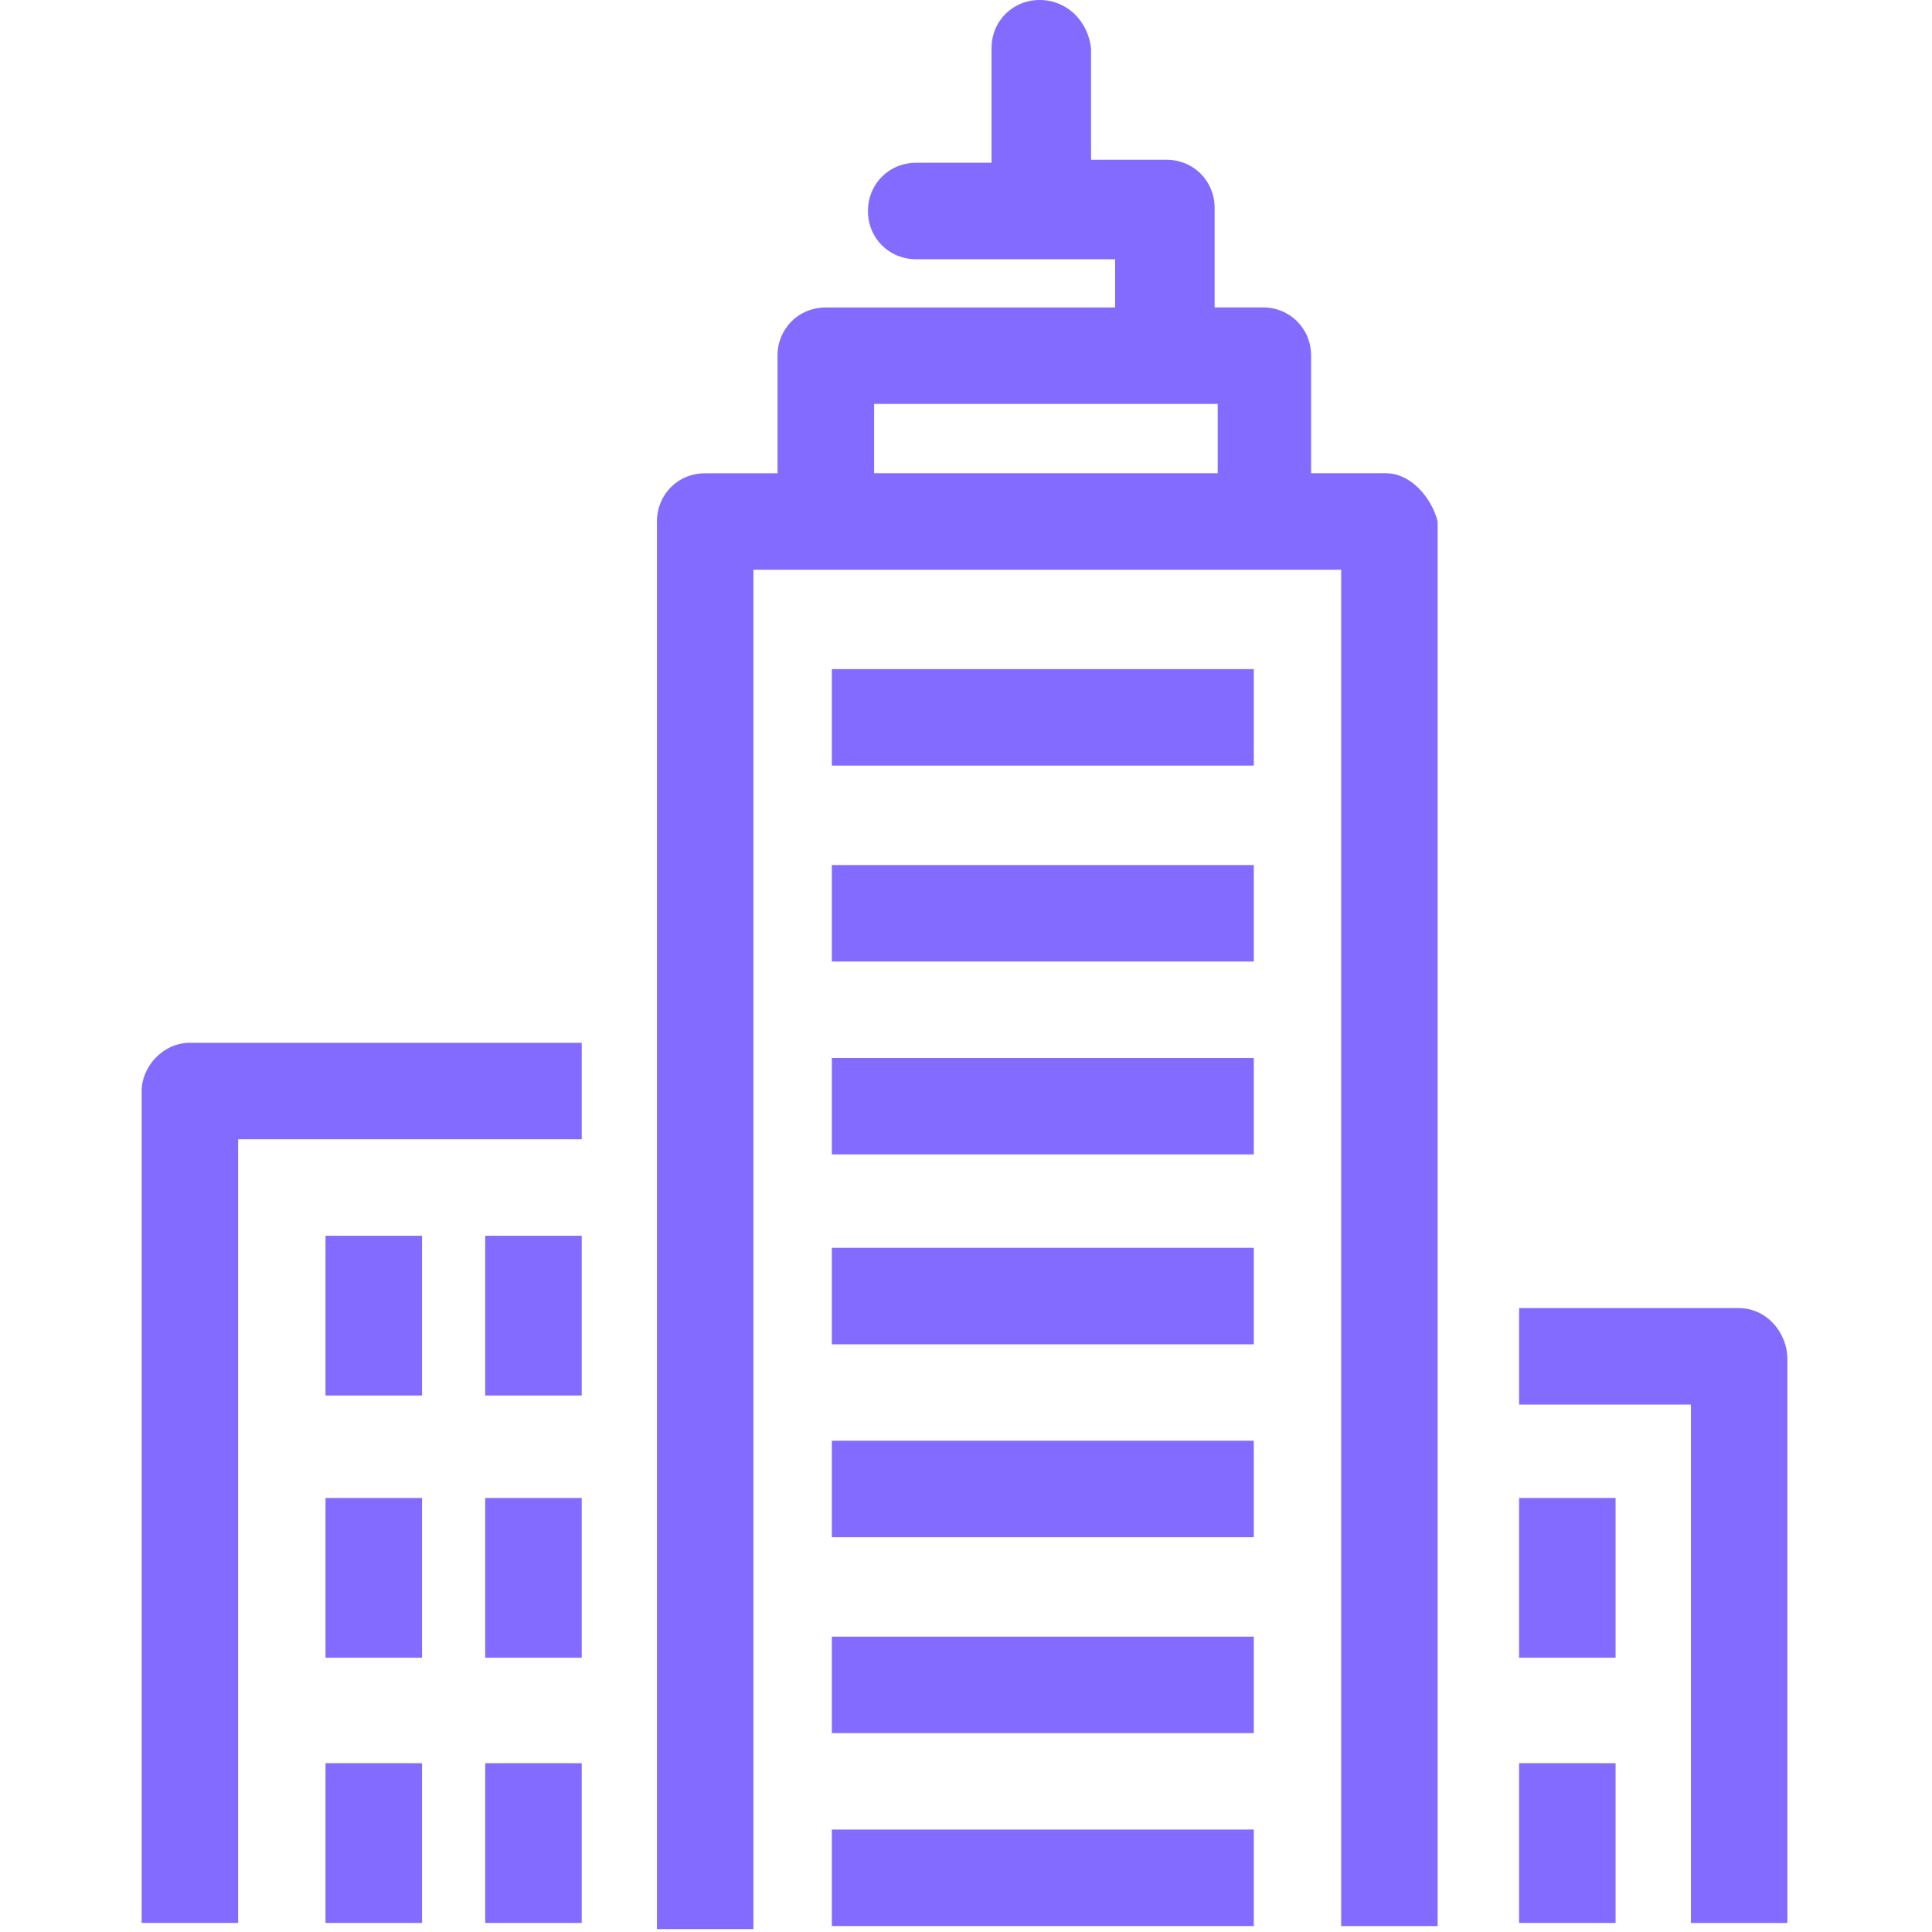 <svg version="1.1" xmlns="http://www.w3.org/2000/svg" width="32" height="32" viewBox="0 0 32 32" fill="#836BFF">
<title>buildings-city-alt</title>
<path d="M13.778 11.083h6.989v1.598h-6.989v-1.598z"></path>
<path d="M13.778 14.328h6.989v1.598h-6.989v-1.598z"></path>
<path d="M13.778 17.523h6.989v1.598h-6.989v-1.598z"></path>
<path d="M13.778 23.863h6.989v1.598h-6.989v-1.598z"></path>
<path d="M13.778 27.108h6.989v1.598h-6.989v-1.598z"></path>
<path d="M13.778 20.668h6.989v1.598h-6.989v-1.598z"></path>
<path d="M13.778 30.303h6.989v1.598h-6.989v-1.598z"></path>
<path d="M22.964 7.838h-1.248v-1.947c0-0.449-0.349-0.799-0.799-0.799h-0.799v-1.647c0-0.449-0.349-0.799-0.799-0.799h-1.248v-1.847c-0.050-0.449-0.399-0.799-0.849-0.799s-0.799 0.349-0.799 0.799v1.897h-1.248c-0.449 0-0.799 0.349-0.799 0.799s0.349 0.799 0.799 0.799h3.295v0.799h-4.793c-0.449 0-0.799 0.349-0.799 0.799v1.947h-1.198c-0.449 0-0.799 0.349-0.799 0.799v23.314h1.598v-22.515h9.735v22.465h1.598v-23.264c-0.1-0.399-0.449-0.799-0.849-0.799zM20.169 7.838h-5.691v-1.148h5.691v1.148z"></path>
<path d="M2.346 18.072v13.778h1.598v-12.98h5.691v-1.598h-6.49c-0.449 0-0.799 0.399-0.799 0.799z"></path>
<path d="M8.037 24.811h1.598v2.646h-1.598v-2.646z"></path>
<path d="M5.392 24.811h1.598v2.646h-1.598v-2.646z"></path>
<path d="M8.037 20.468h1.598v2.646h-1.598v-2.646z"></path>
<path d="M5.392 20.468h1.598v2.646h-1.598v-2.646z"></path>
<path d="M8.037 29.204h1.598v2.646h-1.598v-2.646z"></path>
<path d="M5.392 29.204h1.598v2.646h-1.598v-2.646z"></path>
<path d="M28.805 21.666h-3.644v1.598h2.846v8.587h1.598v-9.335c0-0.449-0.349-0.849-0.799-0.849z"></path>
<path d="M25.161 24.811h1.598v2.646h-1.598v-2.646z"></path>
<path d="M25.161 29.204h1.598v2.646h-1.598v-2.646z"></path>
</svg>
